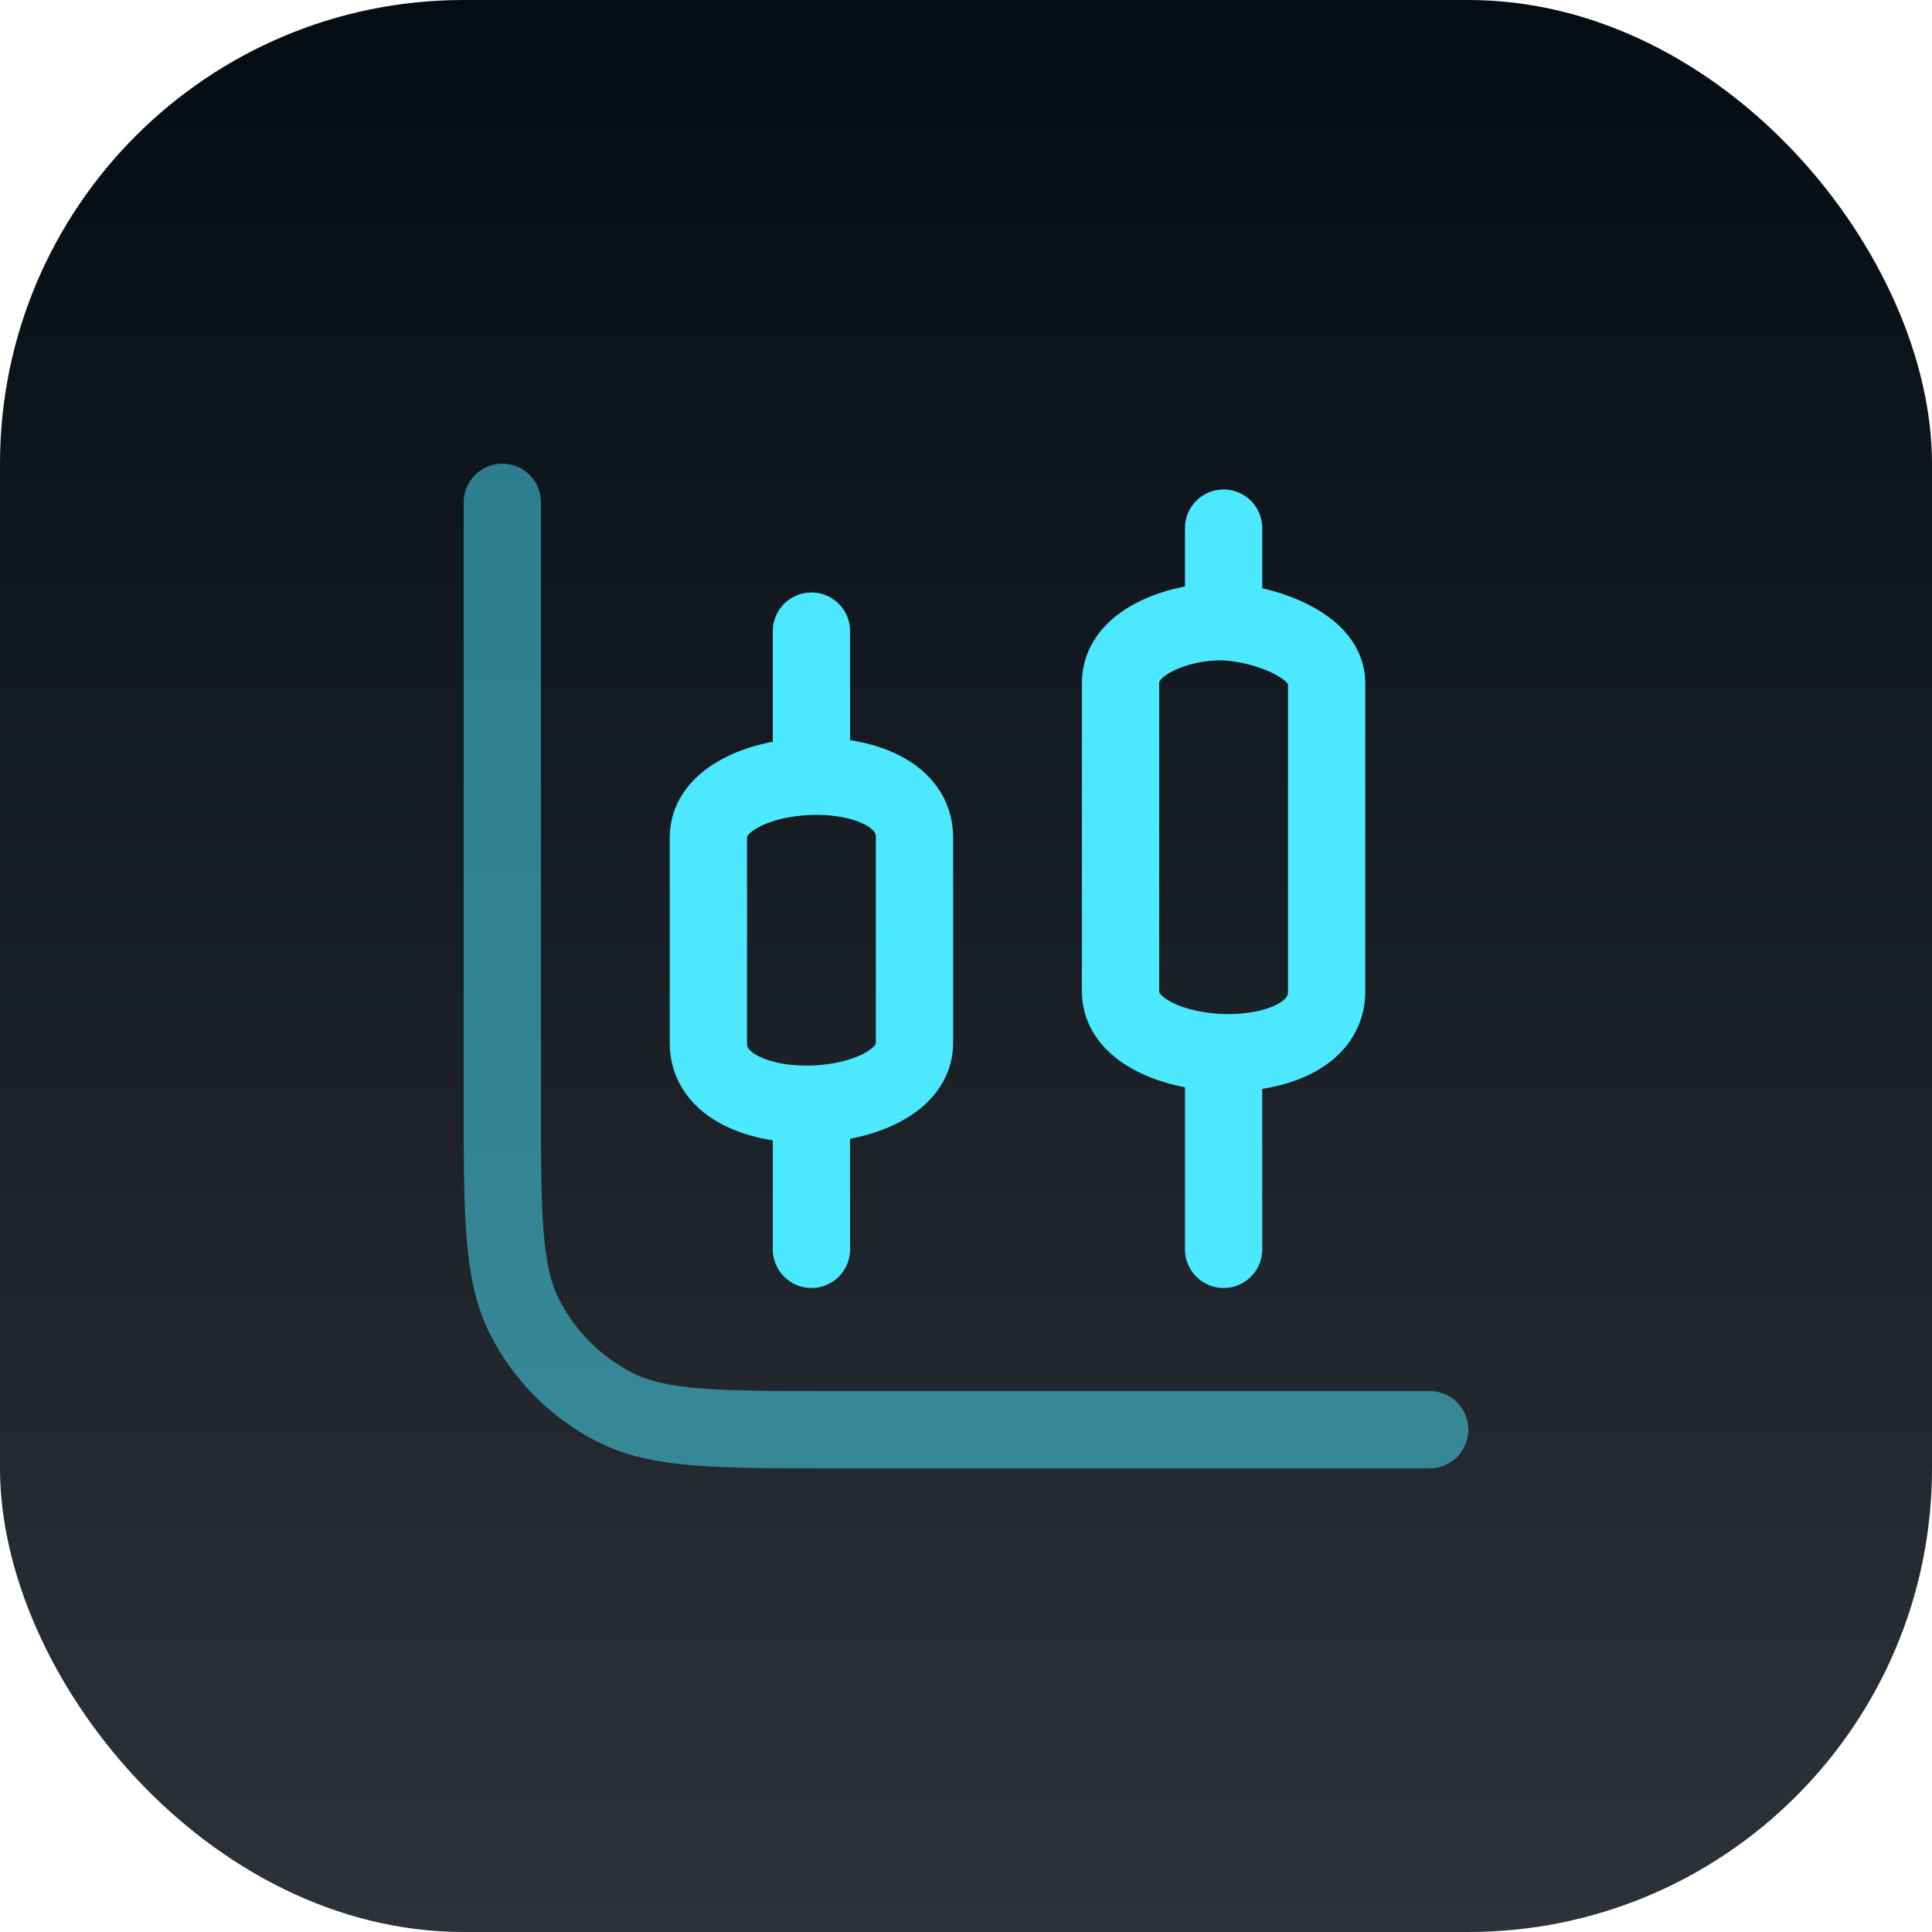 <svg width="50" height="50" viewBox="0 0 50 50" fill="none" xmlns="http://www.w3.org/2000/svg">
<rect width="50" height="50" rx="12" fill="url(#paint0_linear_25_351)"/>
<path opacity="0.5" d="M37 37H21.533C18.547 37 17.053 37 15.912 36.419C14.909 35.907 14.093 35.092 13.581 34.088C13 32.947 13 31.453 13 28.467V13" stroke="#4BE8FF" stroke-width="2" stroke-linecap="round" stroke-linejoin="round"/>
<path d="M21 16.333V20.091M21 28.576V32.333M31.667 13.667V16.091M31.667 16.091C30.667 16.057 29 16.548 29 17.667V25.667C29 27.633 34.333 27.903 34.333 25.667V17.667C34.333 16.683 32.667 16.124 31.667 16.091ZM31.667 27.243V32.333M23.667 21.667V27C23.667 28.967 18.333 29.236 18.333 27V21.667C18.333 19.7 23.667 19.431 23.667 21.667Z" stroke="#4BE8FF" stroke-width="2" stroke-linecap="round" stroke-linejoin="round"/>
<defs>
<linearGradient id="paint0_linear_25_351" x1="25" y1="0" x2="25" y2="50" gradientUnits="userSpaceOnUse">
<stop stop-color="#050C14"/>
<stop offset="1" stop-color="#2E3238"/>
</linearGradient>
</defs>
</svg>
